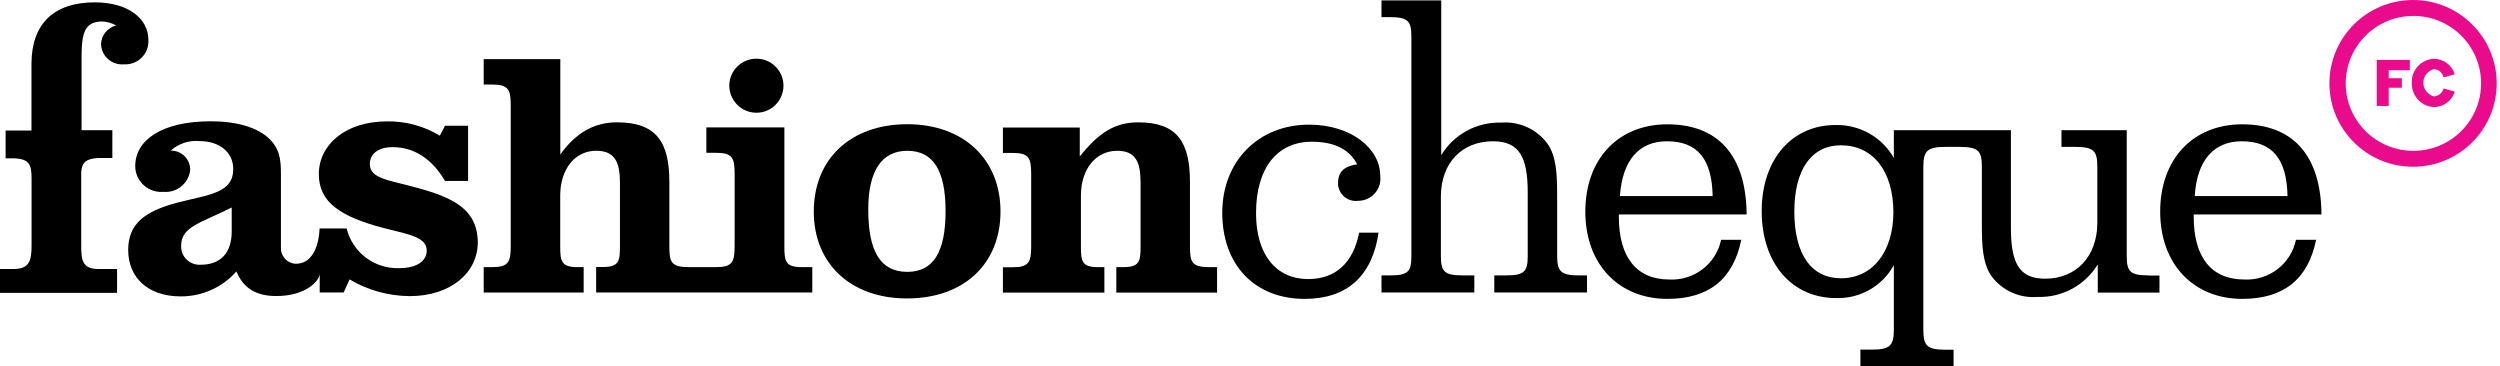 
<svg width="273" height="40" viewBox="0 0 273 40" fill="none" xmlns="http://www.w3.org/2000/svg">
    <g clip-path="url(#clip0_241_12542)">
        <path d="M45.819 20.582C42.43 19.631 40.386 19.544 40.386 17.894C40.386 16.807 41.301 16.069 42.859 16.069C45.205 16.069 47.162 17.321 48.594 19.757H51.115V13.73H48.594L48.029 14.817C46.306 13.768 44.309 13.225 42.294 13.254C37.64 13.254 34.816 15.855 34.816 19.02C34.816 22.058 37.124 23.659 41.943 24.912C44.903 25.649 46.598 25.95 46.598 27.377C46.598 28.464 45.556 29.279 43.638 29.279C40.921 29.396 38.497 27.581 37.854 24.95H34.894C34.894 24.95 34.894 28.804 32.285 28.804C31.35 28.755 30.629 27.959 30.678 27.027V19.097C30.678 17.447 30.59 16.147 29.159 14.933C27.981 13.934 25.897 13.244 23.025 13.244C17.689 13.244 14.768 15.283 14.768 18.136C14.768 19.699 16.043 20.961 17.611 20.961C17.689 20.961 17.777 20.961 17.854 20.951C19.296 21.077 20.581 20.039 20.766 18.612C20.814 17.467 19.919 16.496 18.77 16.448C18.731 16.448 18.682 16.448 18.643 16.448C19.51 15.671 20.659 15.292 21.817 15.409C23.95 15.409 25.469 16.622 25.469 18.447C25.469 21.087 22.908 21.223 19.334 22.135C15.732 23.096 13.999 24.484 13.999 27.299C13.999 30.289 16.131 32.366 19.734 32.366C22.061 32.376 24.281 31.386 25.819 29.639C26.559 31.463 27.952 32.327 30.172 32.327C33.385 32.327 34.913 30.677 34.913 29.862V31.939H37.523L38.175 30.512C40.162 31.696 42.43 32.317 44.738 32.337C49.217 32.337 52.177 29.784 52.177 26.445C52.128 23.096 49.908 21.718 45.819 20.582ZM25.303 25.271C25.303 27.658 24.047 28.91 21.915 28.91C20.814 28.978 19.86 28.153 19.782 27.057C19.773 26.979 19.773 26.901 19.782 26.824C19.782 24.746 21.915 24.358 25.303 22.66V25.271Z" fill="black"/>
        <path d="M82.597 12.311C84.233 12.311 85.547 10.991 85.557 9.36C85.557 7.729 84.233 6.409 82.597 6.409C80.961 6.409 79.637 7.729 79.637 9.36C79.647 10.991 80.971 12.311 82.597 12.311Z" fill="black"/>
        <path d="M87.562 29.169C85.781 29.169 85.654 28.558 85.654 26.918V13.911H77.134V16.687H78.225C79.968 16.687 80.221 17.25 80.221 18.939V26.918C80.221 28.607 79.958 29.169 78.225 29.169H75.226C73.269 29.169 73.094 28.607 73.094 26.918V19.9C73.094 15.522 71.701 13.358 67.359 13.358C64.924 13.358 62.88 14.484 61.185 16.872V6.457H52.821V9.233H53.776C55.519 9.233 55.772 9.796 55.772 11.484V26.918C55.772 28.607 55.509 29.169 53.776 29.169H52.821V31.945H63.736V29.169H63.084C61.302 29.169 61.176 28.558 61.176 26.918V21.366C61.176 18.415 62.831 16.464 65.09 16.464C67.135 16.464 67.699 17.677 67.699 19.977V26.908C67.699 28.558 67.573 29.16 65.791 29.16H65.1V31.936H88.702V29.169H87.562Z" fill="black"/>
        <path d="M109.254 23.096C109.254 28.775 105.301 32.589 99.04 32.589C92.906 32.589 88.865 28.813 88.865 23.096C88.865 17.379 92.867 13.565 99.079 13.565C105.204 13.565 109.254 17.379 109.254 23.096ZM94.814 22.883C94.814 27.474 96.158 29.687 99.079 29.687C101.952 29.687 103.256 27.474 103.256 23.058C103.256 18.68 101.952 16.467 99.079 16.467C96.294 16.467 94.814 18.641 94.814 22.883Z" fill="black"/>
        <path d="M121.951 29.172H122.642C124.424 29.172 124.551 28.561 124.551 26.921V19.981C124.551 17.68 124.025 16.467 121.99 16.467C119.731 16.467 118.037 18.379 118.037 21.369V26.921C118.037 28.571 118.163 29.172 119.945 29.172H120.598V31.949H109.517V29.182H110.608C112.351 29.182 112.604 28.619 112.604 26.93V18.952C112.604 17.263 112.341 16.7 110.608 16.7H109.517V13.924H117.91V17.088C119.955 14.535 121.698 13.361 124.298 13.361C128.562 13.361 129.945 15.525 129.945 19.903V26.921C129.945 28.61 130.12 29.172 132.077 29.172H132.905V31.949H121.902V29.172H121.951Z" fill="black"/>
        <path d="M150.548 25.358C149.857 30.172 147.072 32.638 142.467 32.638C137.033 32.638 133.47 28.949 133.47 23.232C133.47 17.603 137.423 13.613 142.944 13.613C147.598 13.613 150.723 16.253 150.723 19.204C150.889 20.544 149.935 21.757 148.591 21.912C148.494 21.922 148.387 21.932 148.289 21.932C147.228 22.058 146.264 21.31 146.128 20.252C146.118 20.165 146.108 20.068 146.118 19.981C146.118 18.767 146.77 18.156 148.202 17.942C147.374 16.341 145.767 15.477 143.246 15.477C139.507 15.477 137.16 18.292 137.16 23.281C137.16 27.785 139.331 30.473 142.856 30.473C145.816 30.473 147.773 28.736 148.416 25.407H150.548V25.358Z" fill="black"/>
        <path d="M151.726 1.869H150.86V0.044H157.383V16.942C158.766 14.662 161.278 13.303 163.946 13.39C165.893 13.235 167.773 14.089 168.951 15.642C169.954 17.03 170.041 18.932 170.041 21.495V27.95C170.041 29.687 170.479 30.075 172.476 30.075H173.303V31.939H163.177V30.075H164.394C166.439 30.075 166.828 29.687 166.828 27.95V21.019C166.828 17.166 165.913 15.428 163.041 15.428C159.691 15.428 157.344 17.729 157.344 21.495V27.95C157.344 29.687 157.734 30.075 159.779 30.075H160.996V31.939H150.86V30.075H151.726C153.771 30.075 154.122 29.687 154.122 27.95V3.984C154.122 2.257 153.722 1.869 151.726 1.869Z" fill="black"/>
        <path d="M190.158 26.134C189.291 30.464 186.633 32.638 182.076 32.638C176.818 32.638 173.118 28.91 173.118 23.106C173.118 17.389 176.682 13.575 182.076 13.575C187.636 13.575 190.683 17.001 190.732 23.417H176.779V23.669C176.779 28.134 178.736 30.522 182.3 30.522C184.997 30.658 187.392 28.823 187.947 26.183H190.167V26.134H190.158ZM182.027 15.428C178.98 15.428 177.159 17.506 176.896 21.407H187.022C186.944 17.379 185.377 15.428 182.027 15.428Z" fill="black"/>
        <path d="M234.674 30.075C232.63 30.075 232.24 29.687 232.24 27.95V14.215H225.113V16.04H226.593C228.638 16.04 229.027 16.477 229.027 18.204V24.319C229.027 28.047 226.68 30.434 223.331 30.434C220.459 30.434 219.592 28.697 219.592 24.843V14.215H206.808V17.253C205.513 14.962 203.049 13.584 200.42 13.652C195.727 13.652 192.378 17.34 192.378 23.058C192.378 28.823 195.727 32.55 200.508 32.55C203.117 32.628 205.561 31.24 206.808 28.949V36.016C206.808 37.753 206.369 38.18 204.373 38.18H203.156V40.005H213.331V38.19H212.465C210.42 38.19 210.03 37.753 210.03 36.025V18.204C210.03 16.467 210.469 16.04 212.465 16.04H213.984C216.028 16.04 216.418 16.477 216.418 18.204V24.358C216.418 26.911 216.505 28.823 217.508 30.211C218.687 31.755 220.575 32.589 222.513 32.424C225.181 32.512 227.693 31.153 229.076 28.872V31.949H235.814V30.085H234.674V30.075ZM201.024 30.386C197.811 30.386 195.941 27.785 195.941 23.106C195.941 18.466 197.85 15.865 201.024 15.865C204.5 15.865 206.759 18.641 206.759 23.232C206.72 27.561 204.461 30.386 201.024 30.386Z" fill="black"/>
        <path d="M252.931 26.134C252.065 30.464 249.406 32.638 244.849 32.638C239.592 32.638 235.892 28.91 235.892 23.106C235.892 17.389 239.455 13.575 244.849 13.575C250.419 13.575 253.457 17.001 253.506 23.417H239.553V23.669C239.553 28.134 241.51 30.522 245.073 30.522C247.771 30.658 250.166 28.823 250.721 26.183H252.941V26.134H252.931ZM244.801 15.428C241.753 15.428 239.893 17.506 239.67 21.407H249.796C249.718 17.379 248.15 15.428 244.801 15.428Z" fill="black"/>
        <path d="M10.35 0.257C5.92 0.257 3.437 2.558 3.437 6.974V14.254H0.613V17.292H1.616C3.135 17.379 3.447 17.904 3.447 19.456V26.824C3.447 28.513 3.184 29.377 1.451 29.377H0V31.978H12.784V29.377H10.788C9.007 29.377 8.87 28.464 8.87 26.824V18.767C8.958 17.729 9.396 17.341 10.701 17.253H12.268V14.215H8.909V6.11C8.909 3.557 9.299 2.344 11.168 2.344C11.704 2.373 12.22 2.519 12.687 2.781C11.743 3.014 11.061 3.849 11.032 4.819C11.071 6.081 12.132 7.071 13.398 7.032C13.437 7.032 13.476 7.032 13.505 7.023C14.897 7.12 16.105 6.081 16.202 4.693C16.212 4.557 16.212 4.421 16.202 4.295C16.173 1.995 13.953 0.257 10.35 0.257Z" fill="black"/>
        <path d="M256.154 9.105C256.154 5.038 259.465 1.737 263.544 1.737C267.624 1.737 270.935 5.038 270.935 9.105C270.935 13.172 267.624 16.472 263.544 16.472C259.465 16.472 256.154 13.181 256.154 9.114C256.154 9.105 256.154 9.105 256.154 9.105ZM254.372 9.105C254.372 14.133 258.462 18.209 263.505 18.209C268.549 18.209 272.639 14.133 272.639 9.105C272.639 4.077 268.539 0 263.505 0C258.462 0 254.372 4.077 254.372 9.105C254.372 9.105 254.372 9.095 254.372 9.105Z" fill="#EA0A8C"/>
        <path d="M259.542 6.542V11.57H260.847V9.58H262.279V8.542H260.847V7.668H263.155V6.542H259.542Z" fill="#EA0A8C"/>
        <path d="M265.803 10.531C264.976 10.328 264.469 9.493 264.674 8.668C264.81 8.115 265.248 7.678 265.803 7.542C266.31 7.59 266.738 7.959 266.845 8.454L268.062 8.105C267.751 7.115 266.845 6.435 265.803 6.416C264.401 6.474 263.311 7.649 263.369 9.046V9.056C263.32 10.454 264.401 11.628 265.803 11.696C266.845 11.677 267.751 10.997 268.062 10.007L266.845 9.658C266.709 10.134 266.3 10.483 265.803 10.531Z" fill="#EA0A8C"/>
    </g>
    <defs>
        <clipPath id="clip0_241_12542">
            <rect width="272.632" height="40" fill="white"/>
        </clipPath>
    </defs>
</svg>
